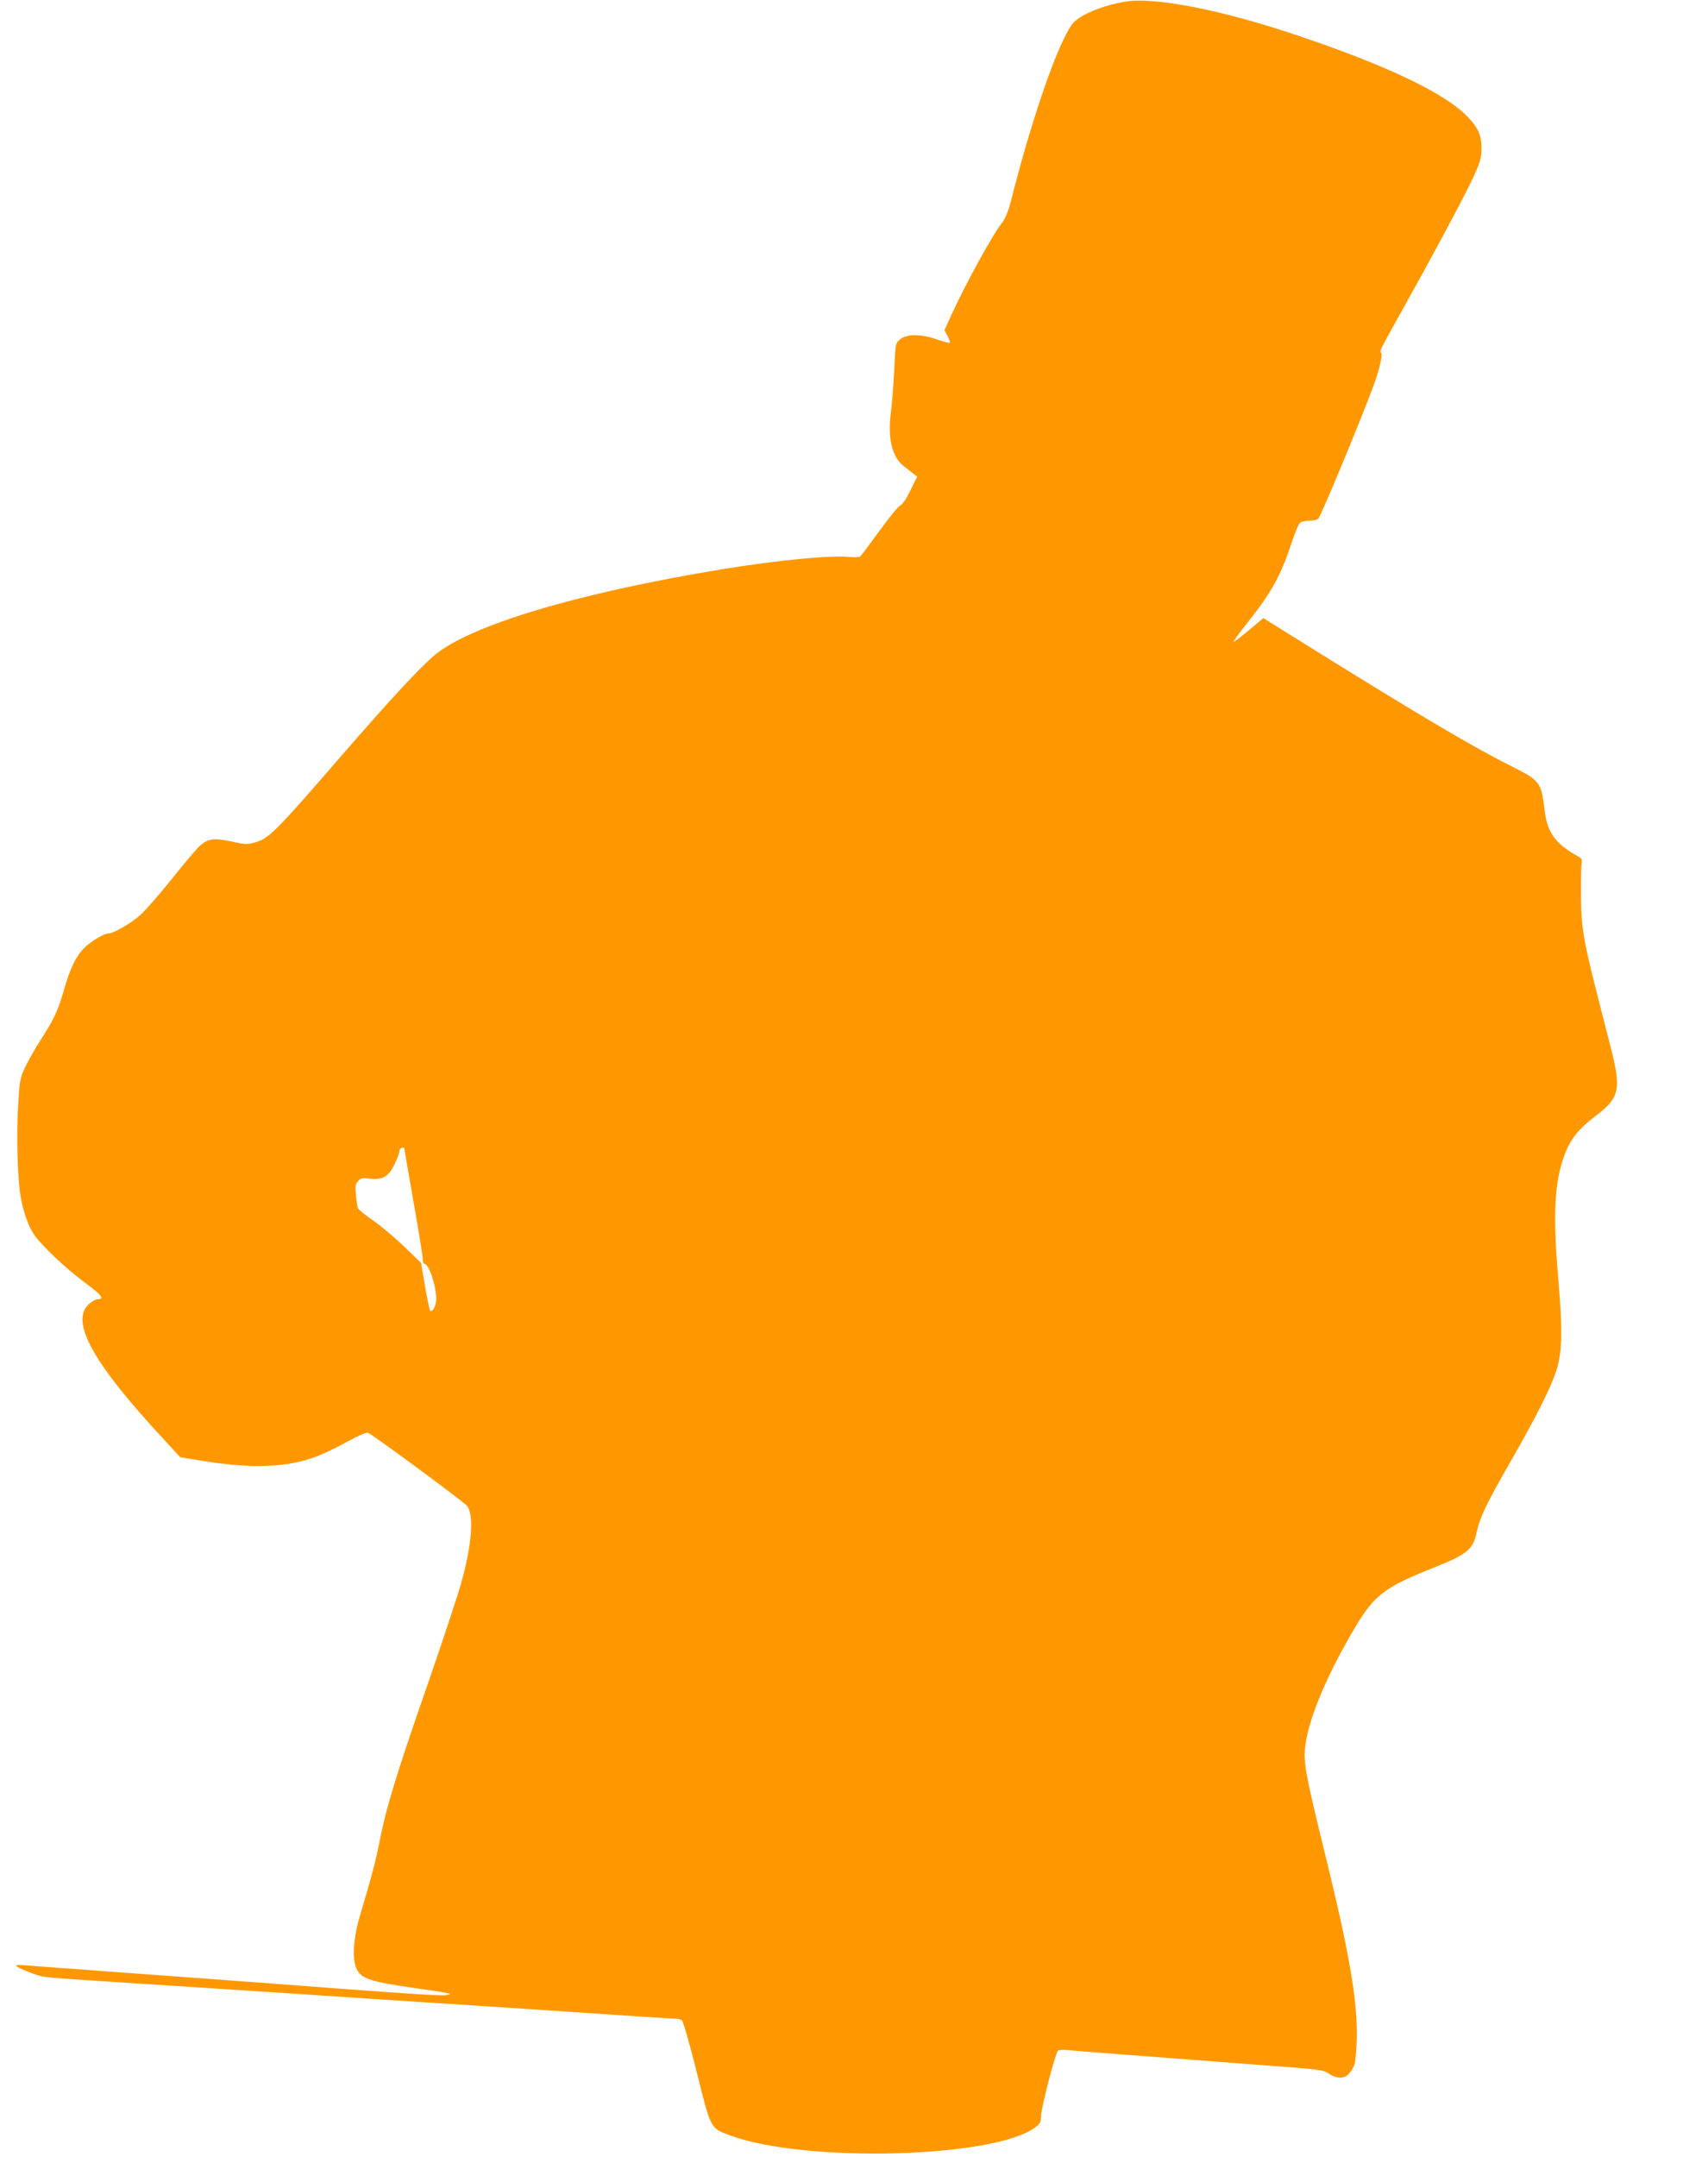 <?xml version="1.0" standalone="no"?>
<!DOCTYPE svg PUBLIC "-//W3C//DTD SVG 20010904//EN"
 "http://www.w3.org/TR/2001/REC-SVG-20010904/DTD/svg10.dtd">
<svg version="1.0" xmlns="http://www.w3.org/2000/svg"
 width="1014pt" height="1280pt" viewBox="0 0 1014 1280"
 preserveAspectRatio="xMidYMid meet">
<g transform="translate(0,1280) scale(0.1,-0.1)"
fill="#ff9800" stroke="none">
<path d="M6607 12775 c-114 -29 -209 -75 -242 -119 -86 -116 -239 -557 -365
-1055 -14 -54 -32 -98 -49 -120 -61 -77 -220 -368 -307 -559 l-37 -82 19 -35
c10 -19 16 -37 13 -39 -3 -3 -36 6 -75 19 -94 34 -182 34 -220 1 -28 -23 -28
-25 -35 -182 -5 -88 -13 -201 -20 -252 -20 -156 7 -265 78 -320 19 -15 45 -34
56 -44 l22 -16 -40 -82 c-24 -50 -48 -85 -61 -90 -11 -5 -67 -73 -124 -152
-57 -78 -108 -147 -114 -151 -6 -4 -36 -5 -66 -2 -108 11 -428 -20 -740 -71
-870 -142 -1520 -337 -1727 -518 -94 -82 -260 -262 -533 -576 -413 -477 -445
-508 -532 -531 -36 -10 -57 -10 -104 1 -132 29 -163 26 -215 -17 -18 -16 -92
-102 -164 -193 -73 -91 -158 -189 -191 -219 -54 -49 -160 -111 -192 -111 -26
0 -108 -50 -143 -87 -50 -51 -83 -121 -120 -250 -36 -124 -59 -172 -140 -298
-32 -49 -72 -121 -90 -159 -30 -63 -33 -81 -41 -220 -12 -181 -4 -452 16 -556
17 -92 48 -175 81 -221 53 -71 184 -195 293 -276 107 -79 125 -103 82 -103
-11 0 -34 -13 -51 -28 -115 -102 19 -346 438 -798 l103 -112 93 -15 c324 -56
541 -49 725 23 42 17 122 55 177 86 58 32 108 54 120 51 16 -3 502 -360 581
-427 51 -42 38 -235 -31 -475 -24 -82 -113 -351 -198 -596 -181 -519 -246
-732 -282 -919 -25 -128 -48 -213 -117 -445 -41 -136 -49 -264 -20 -322 30
-57 83 -74 357 -113 82 -11 160 -23 174 -27 l26 -6 -25 -7 c-25 -6 -244 8
-1120 75 -107 8 -321 24 -475 35 -154 11 -340 25 -412 30 -73 6 -195 15 -270
20 -76 6 -172 13 -213 16 -88 8 -85 -1 14 -40 75 -30 82 -30 321 -46 88 -6
295 -19 460 -30 165 -11 442 -29 615 -40 173 -11 378 -25 455 -30 77 -5 282
-19 455 -30 299 -19 416 -27 765 -50 562 -38 746 -50 766 -50 13 0 30 -4 37
-9 7 -4 47 -143 88 -307 84 -338 81 -333 194 -375 440 -166 1576 -137 1817 47
27 20 33 32 33 62 0 51 86 383 102 393 7 4 31 6 53 3 45 -5 401 -32 1165 -90
335 -25 356 -27 389 -50 45 -31 91 -31 118 -2 20 22 36 53 38 73 32 261 -8
537 -174 1213 -124 505 -136 570 -120 675 25 166 131 415 296 693 111 186 175
235 448 344 217 86 249 112 271 215 19 89 58 171 202 422 147 256 231 422 268
528 39 114 42 244 14 570 -32 371 -21 566 40 726 33 88 84 152 181 225 146
111 156 158 88 421 -113 442 -131 513 -151 621 -16 88 -22 157 -22 277 -1 88
1 171 4 184 4 17 -1 27 -15 35 -142 79 -189 143 -205 278 -21 168 -26 175
-199 262 -213 106 -532 294 -1129 665 l-342 213 -86 -72 c-47 -40 -87 -70 -90
-68 -2 3 35 54 83 114 143 180 198 281 263 479 18 55 40 106 48 113 9 6 35 12
58 12 23 0 46 6 51 13 20 25 253 588 323 777 40 108 60 196 49 207 -10 10 -14
2 148 293 188 337 360 660 406 762 35 78 42 103 42 158 0 79 -20 123 -85 190
-136 140 -489 307 -1023 485 -363 121 -679 192 -892 201 -71 2 -111 -2 -188
-21z m-4207 -6790 c0 -3 25 -145 55 -317 30 -171 55 -324 55 -340 0 -15 4 -28
9 -28 27 0 70 -126 71 -211 0 -36 -23 -80 -36 -67 -4 4 -18 70 -31 145 l-23
138 -98 95 c-54 52 -137 122 -184 155 -48 33 -90 67 -93 75 -3 8 -9 43 -12 77
-5 53 -3 67 13 84 16 18 26 20 74 14 73 -8 109 14 144 89 14 30 26 61 26 69 0
7 3 17 7 20 7 8 23 9 23 2z"/>
</g>
</svg>
